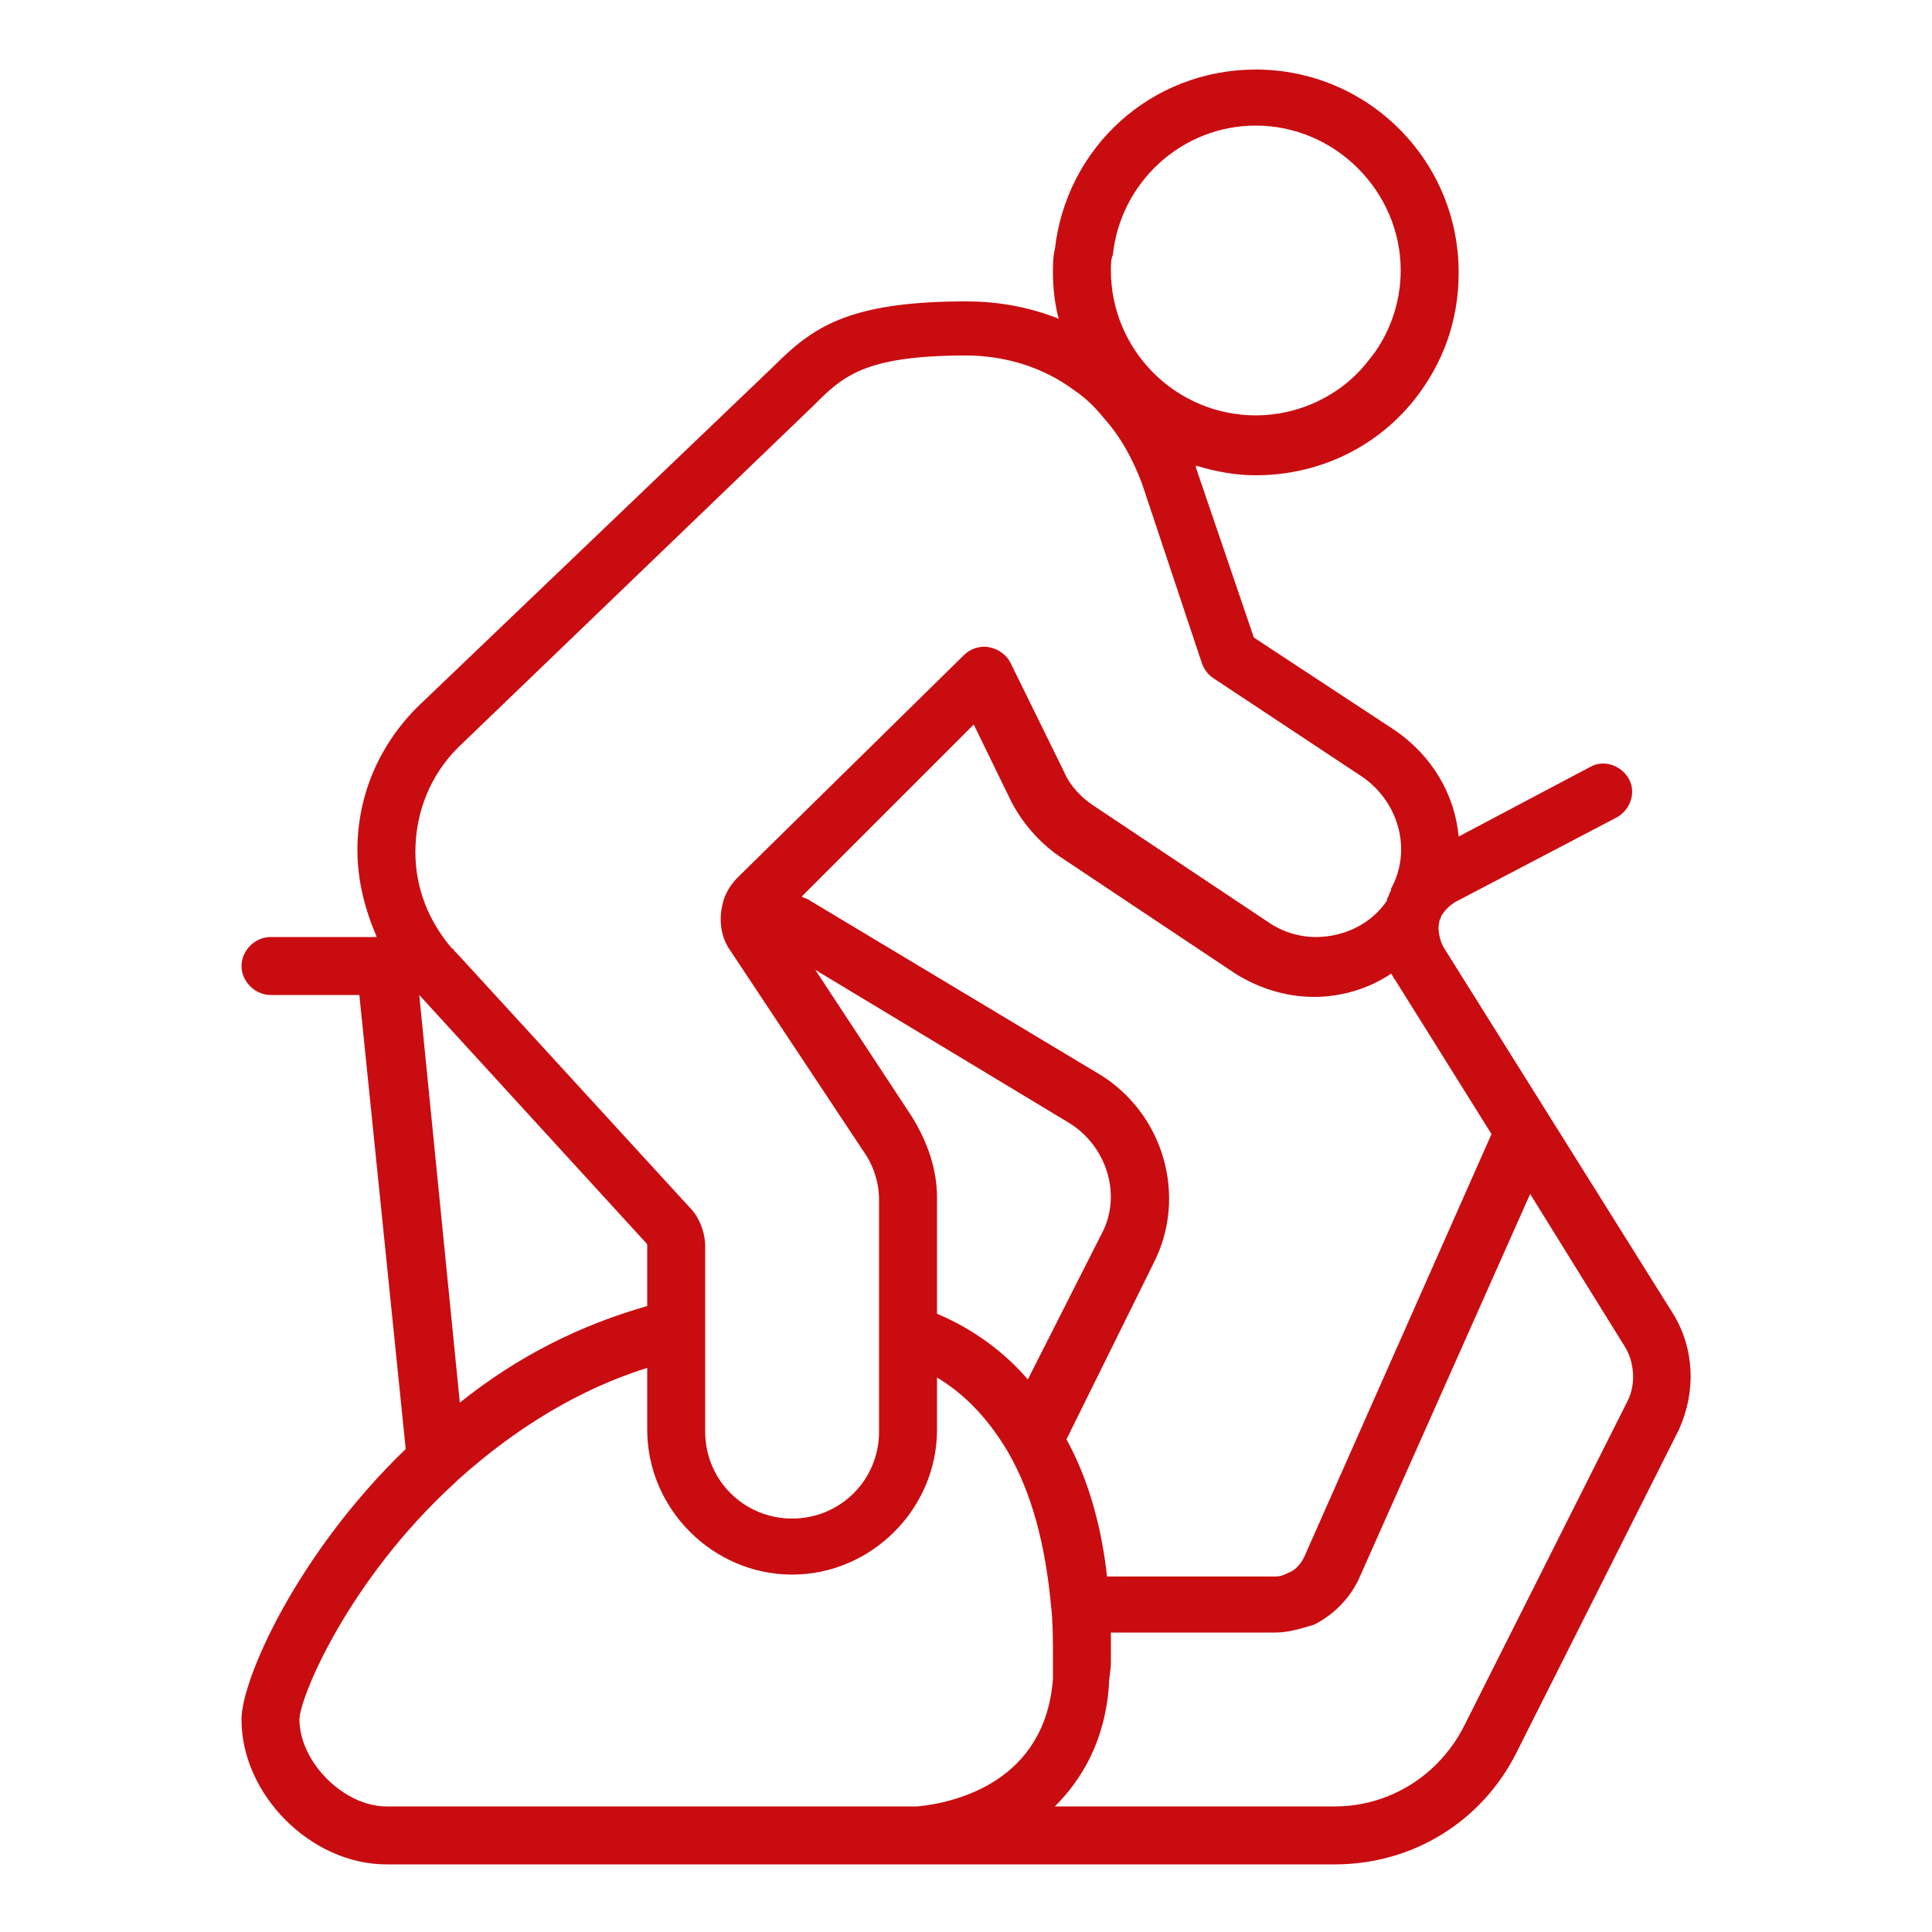 <?xml version="1.0" encoding="utf-8"?>
<!-- Generator: Adobe Illustrator 27.8.0, SVG Export Plug-In . SVG Version: 6.00 Build 0)  -->
<svg version="1.1" id="Ebene_1" xmlns="http://www.w3.org/2000/svg" xmlns:xlink="http://www.w3.org/1999/xlink" x="0px" y="0px"
	 viewBox="0 0 100 100" style="enable-background:new 0 0 100 100;" xml:space="preserve">
<style type="text/css">
	.st0{fill:#C90C10;}
</style>
<path class="st0" d="M86.6,68l-11.9-19c-0.2-0.4-0.3-0.9-0.2-1.3c0-0.1,0.1-0.2,0.1-0.3c0,0,0,0,0,0c0,0,0,0,0,0
	c0.2-0.3,0.4-0.5,0.7-0.7l8.4-4.4c0.7-0.4,1-1.3,0.6-2s-1.3-1-2-0.6l-6.8,3.6c-0.2-2.2-1.4-4.2-3.3-5.5l-7.3-4.8l-3-8.8
	c0,0,0-0.1,0-0.1c1,0.3,2,0.5,3.1,0.5c3.2,0,6.2-1.4,8.2-3.9c1.5-1.9,2.3-4.1,2.3-6.6c0-5.8-4.7-10.5-10.5-10.5
	c-5.4,0-9.8,4-10.4,9.3c-0.1,0.4-0.1,0.8-0.1,1.2c0,0.8,0.1,1.7,0.3,2.4c-1.5-0.6-3.1-0.9-4.8-0.9c-6.2,0-8,1.4-10,3.4L21.6,36.6
	c-2,2-3.1,4.6-3.1,7.4c0,1.6,0.4,3.1,1,4.5H14c-0.8,0-1.5,0.7-1.5,1.5s0.7,1.5,1.5,1.5h4.6L21,75c-5.6,5.4-8.5,11.9-8.5,14
	c0,3.9,3.6,7.5,7.5,7.5h27c0,0,0,0,0,0c0,0,0.2,0,0.5,0c0.1,0,0.1,0,0.2,0h21.4c4,0,7.6-2.2,9.4-5.8l8.4-16.7
	C87.8,72,87.7,69.8,86.6,68z M77.2,58.7l-9.7,21.9c-0.2,0.4-0.5,0.7-0.8,0.8c-0.2,0.1-0.4,0.2-0.7,0.2h-8.7c-0.3-2.7-1-5.1-2.1-7.1
	l4.5-9.1c1.8-3.5,0.5-7.8-2.8-9.8l-15-9c-0.1-0.1-0.3-0.1-0.4-0.2l8.9-8.9l1.9,3.9c0.6,1.2,1.5,2.2,2.5,2.9l9,6
	c1.2,0.8,2.7,1.3,4.2,1.3c1.4,0,2.8-0.4,4-1.2c0.1,0.1,0.1,0.2,0.2,0.3L77.2,58.7z M48.5,68v-6c0-1.5-0.5-2.9-1.3-4.2l-5-7.6
	l13.1,7.9c2,1.2,2.8,3.8,1.7,5.8l-3.8,7.5C52,70,50.4,68.8,48.5,68z M57.6,13.2C58,9.4,61.2,6.5,65,6.5c4.1,0,7.5,3.4,7.5,7.5
	c0,1.7-0.6,3.4-1.7,4.7c0,0,0,0,0,0c-1.4,1.8-3.6,2.8-5.8,2.8c-2,0-3.9-0.8-5.3-2.2c-1.4-1.4-2.2-3.3-2.2-5.3
	C57.5,13.7,57.5,13.4,57.6,13.2z M23.7,38.7l18.4-17.7c1.5-1.5,2.6-2.6,7.9-2.6c2,0,4,0.6,5.6,1.8c0.6,0.4,1.1,0.9,1.5,1.4
	c0.9,1,1.5,2.1,2,3.4l3.1,9.3c0.1,0.3,0.3,0.6,0.6,0.8l7.7,5.1c1.9,1.3,2.6,3.8,1.5,5.8c0,0,0,0,0,0.1c0,0,0,0,0,0
	c-0.1,0.1-0.1,0.3-0.2,0.4c0,0,0,0,0,0.1c-0.8,1.2-2.2,1.9-3.7,1.9c-0.9,0-1.8-0.3-2.5-0.8l-9-6c-0.6-0.4-1.2-1-1.5-1.7l-2.8-5.7
	c-0.2-0.4-0.6-0.7-1.1-0.8c-0.5-0.1-1,0.1-1.3,0.4L38.2,45.4c-0.4,0.4-0.7,0.9-0.8,1.4c-0.2,0.8-0.1,1.7,0.4,2.4l6.9,10.4
	c0.5,0.7,0.8,1.6,0.8,2.5v12c0,2.5-2,4.5-4.5,4.5s-4.5-2-4.5-4.5v-9.6c0-0.7-0.3-1.5-0.8-2l-12-13.1l-0.2-0.2c0,0,0-0.1-0.1-0.1
	c-1.2-1.4-1.9-3.1-1.9-5C21.5,42,22.3,40.1,23.7,38.7z M23.8,72.6l-2.1-21.1l11.8,12.9v3.2C30,68.6,26.8,70.2,23.8,72.6z M15.5,89
	c0-1.1,2.5-7.2,8.1-12.3c0,0,0.1-0.1,0.1-0.1c3-2.7,6.3-4.7,9.8-5.8V74c0,4.1,3.4,7.5,7.5,7.5s7.5-3.4,7.5-7.5v-2.7
	c1.5,0.9,2.7,2.2,3.7,3.9c0,0,0,0,0,0c1.2,2.1,1.9,4.7,2.2,7.9c0.1,0.8,0.1,1.8,0.1,2.9c0,0.3,0,0.6,0,0.9c-0.4,5.3-5,6.4-7,6.6
	c-0.3,0-0.5,0-0.5,0H20C17.8,93.5,15.5,91.2,15.5,89z M84.2,72.6l-8.4,16.7c-1.3,2.6-3.9,4.2-6.7,4.2H54.6c1.4-1.4,2.6-3.4,2.8-6.3
	c0-0.4,0.1-0.7,0.1-1.2c0-0.5,0-1,0-1.5H66c0.7,0,1.3-0.2,2-0.4c1-0.5,1.8-1.3,2.3-2.3l8.9-20l4.9,7.9
	C84.6,70.5,84.7,71.7,84.2,72.6z"/>
</svg>

